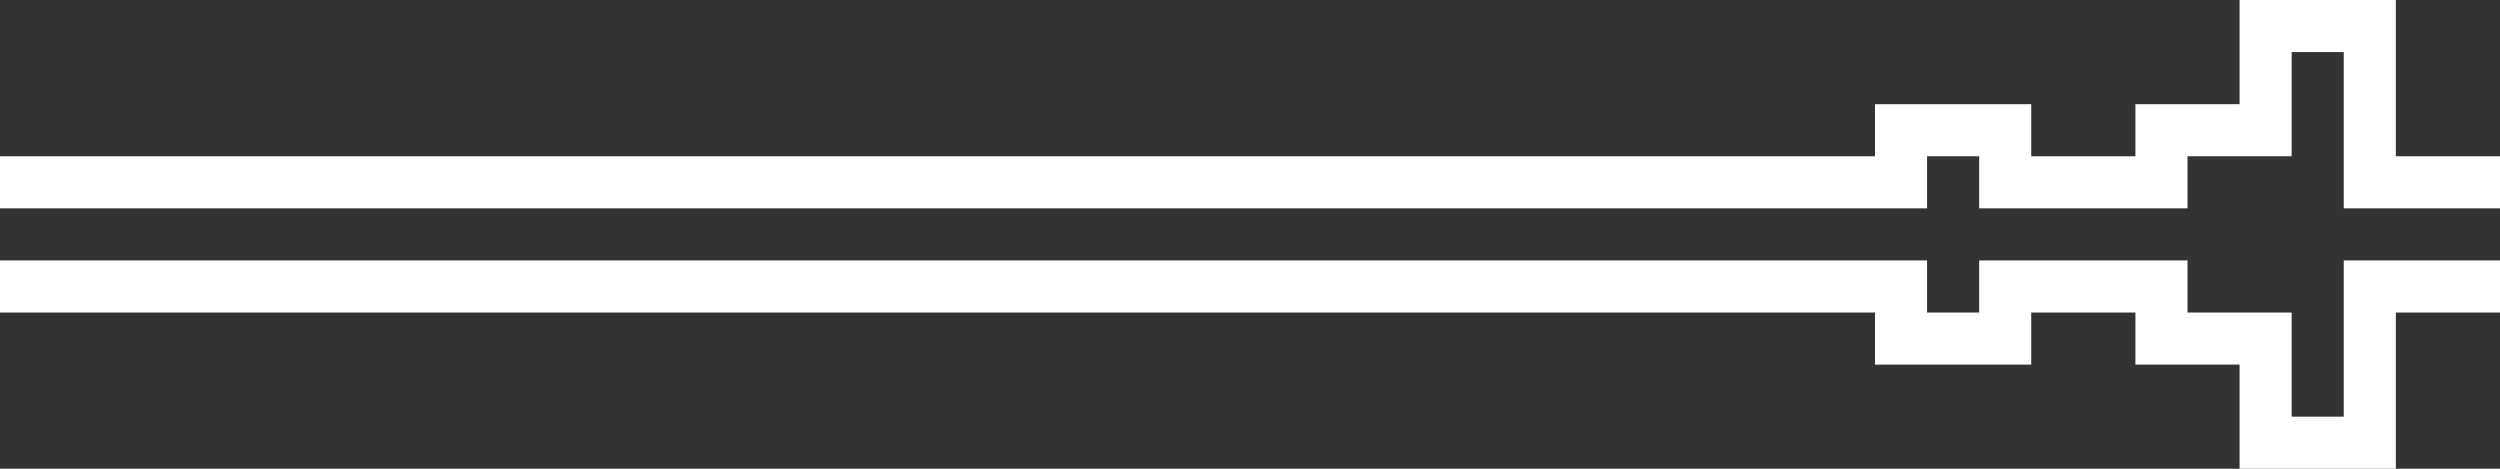<svg width="96" height="18" viewBox="0 0 96 18" fill="none" xmlns="http://www.w3.org/2000/svg">
<rect x="0" y="0" width="96" height="18" fill="#333333" stroke="none"/>
<path d="M90 10V16H88V12H84V10H76V12H74V10H0V12H72V14H78V12H82V14H86V18H92V12H96V10H90ZM72 4V6H0V8H74V6H76V8H84V6H88V2H90V8H96V6H92V0H86V4H82V6H78V4H72Z" fill="white"/>
</svg>

